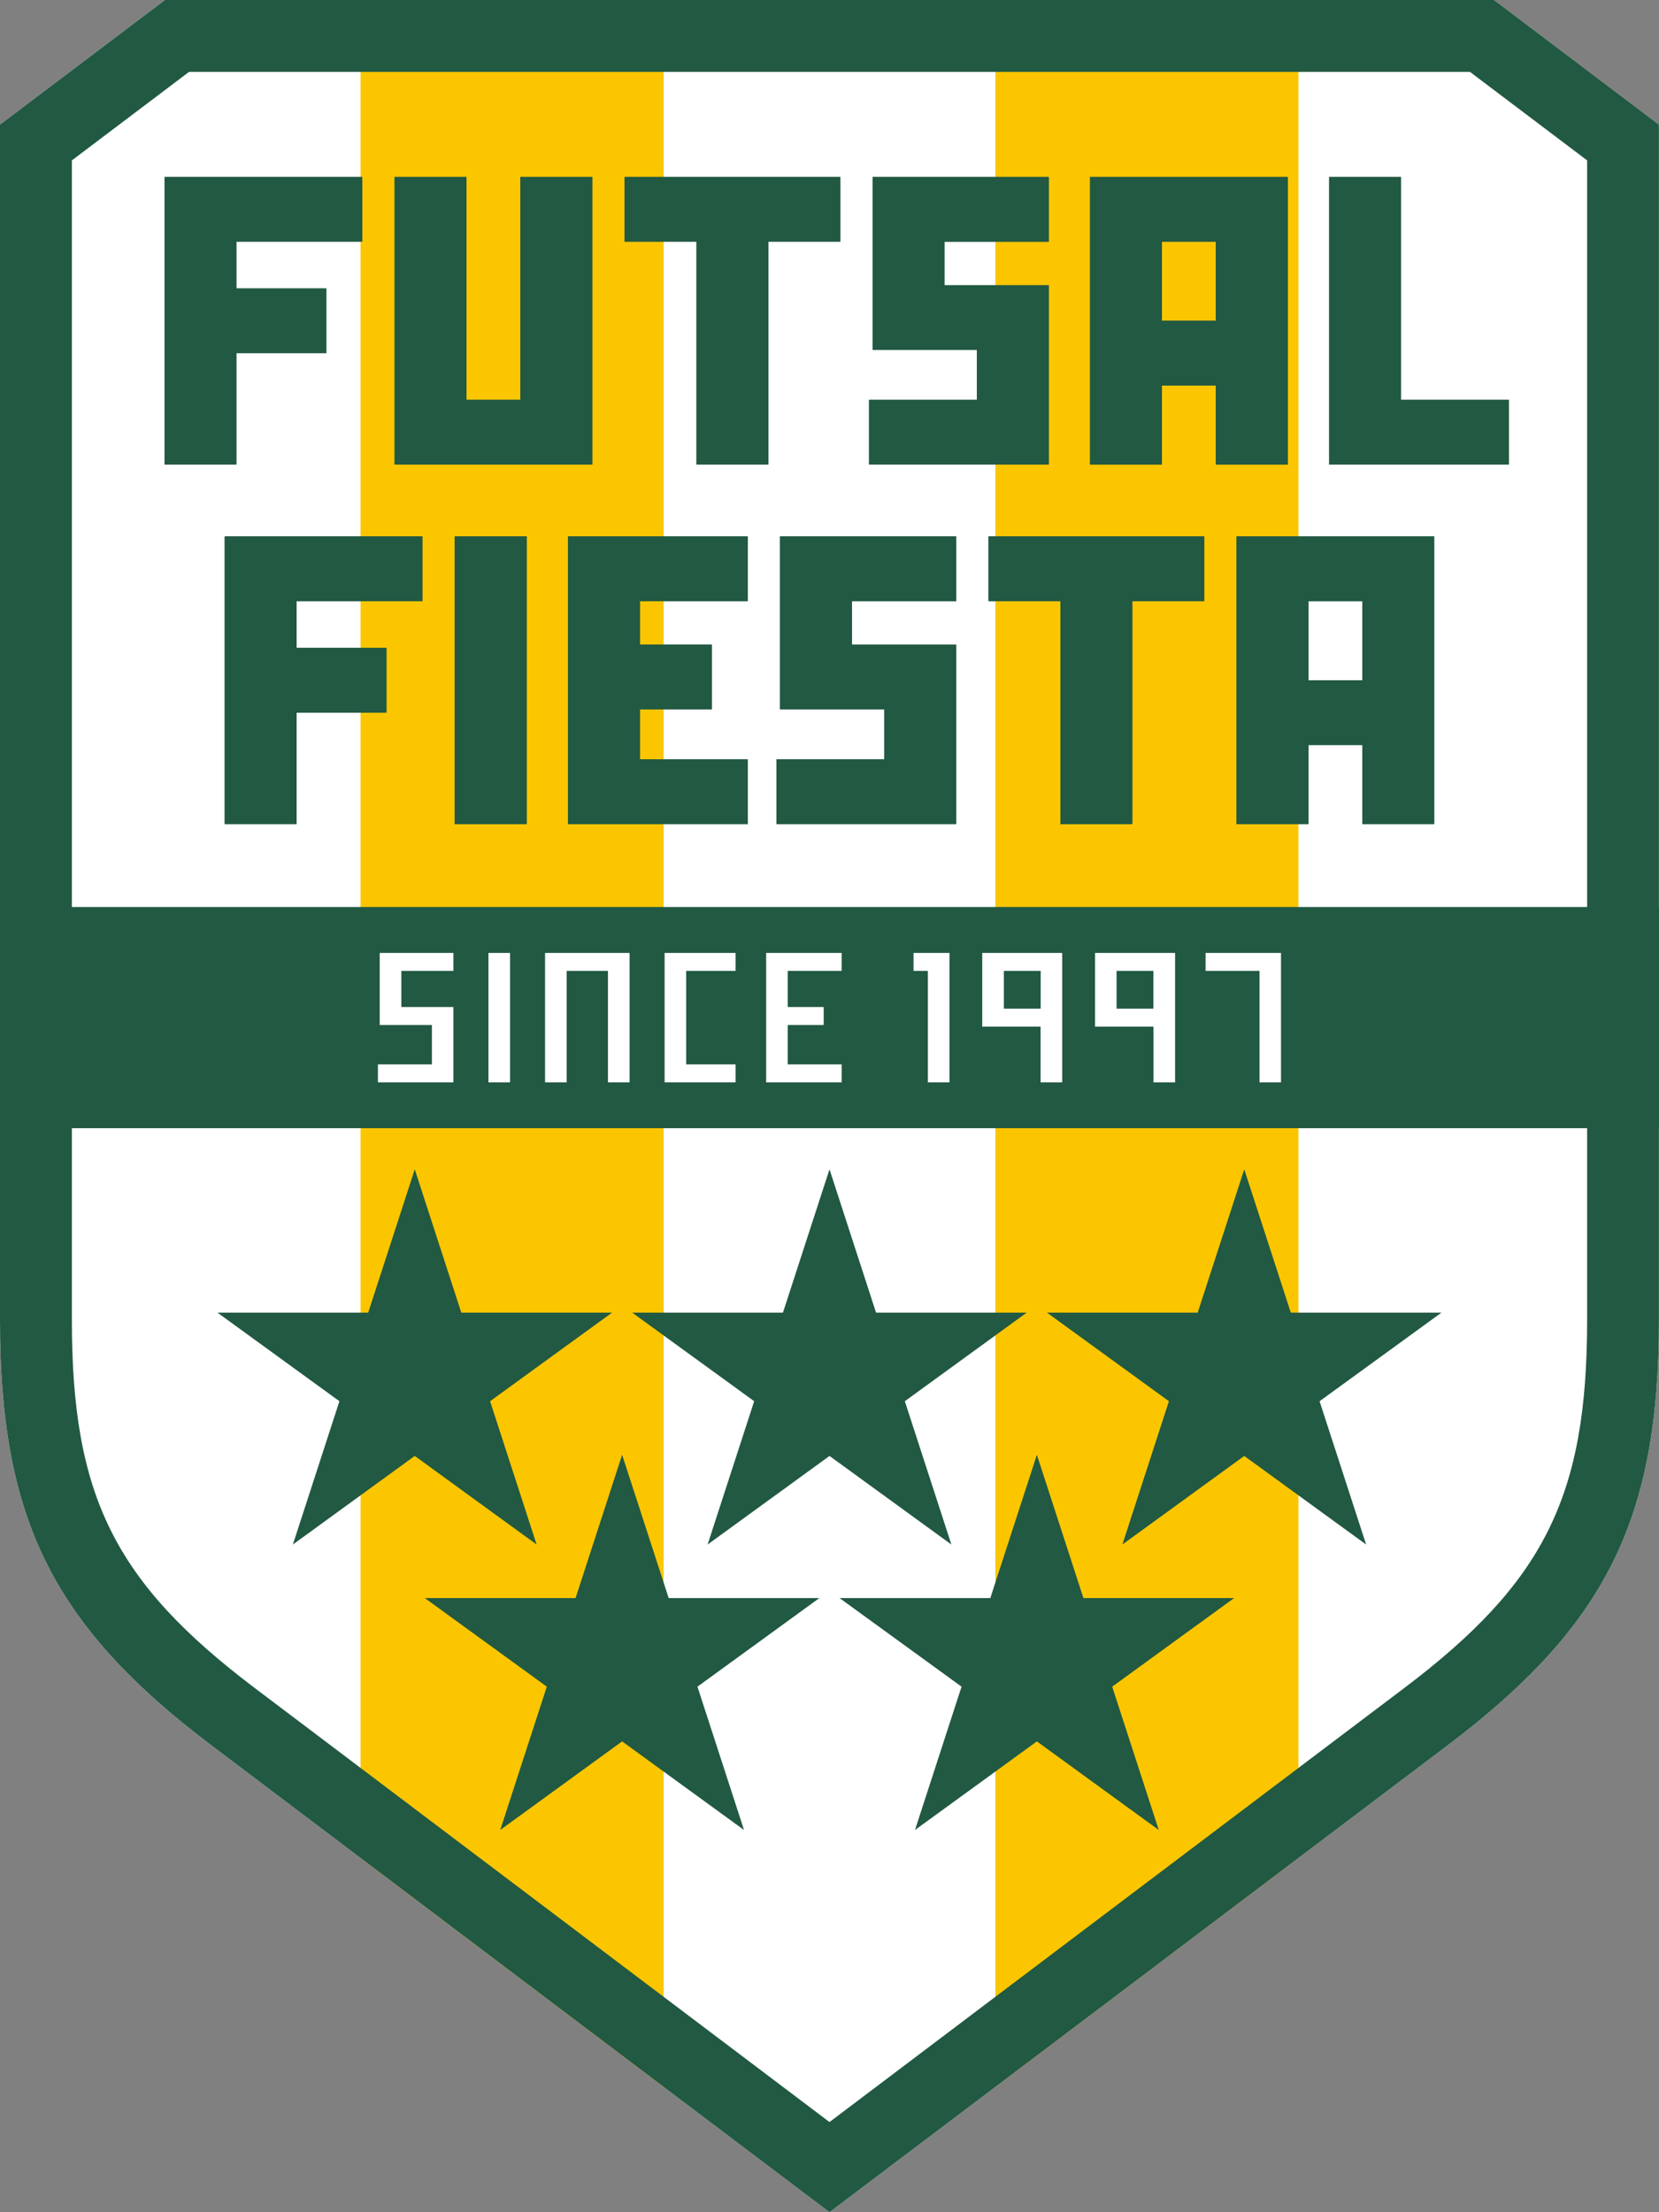 <?xml version="1.0" encoding="UTF-8"?>
<svg id="_レイヤー_2" data-name="レイヤー 2" xmlns="http://www.w3.org/2000/svg" width="182.8" height="243.73" viewBox="0 0 182.8 243.73">
  <rect x="0" y="0" width="182.8" height="243.73" fill="#808080" stroke="none"/>
  <defs>
    <style>
      .cls-1 {
        fill: #215942;
      }

      .cls-2 {
        fill: #fff;
      }

      .cls-3 {
        fill: #fbc600;
      }
    </style>
  </defs>
  <g id="_中央_画像" data-name="中央 画像">
    <g>
      <path class="cls-2" d="M164.62,0H18.18L0,13.73v131.73c0,21.93,5.83,33.65,23.34,46.87,17.51,13.22,68.06,51.4,68.06,51.4,0,0,50.56-38.18,68.06-51.4,17.5-13.22,23.33-24.94,23.33-46.87V13.73L164.62,0Z"/>
      <path class="cls-3" d="M39.73,204.71c10.67,8.06,23.29,17.59,33.39,25.22V0h-33.39v204.71Z"/>
      <path class="cls-3" d="M109.68,229.92c10.1-7.62,22.72-17.16,33.39-25.22V0h-33.39v229.92Z"/>
      <path class="cls-1" d="M164.62,0H18.18L0,13.73v131.73c0,21.93,5.83,33.65,23.34,46.87,17.51,13.22,68.06,51.4,68.06,51.4,0,0,50.56-38.18,68.06-51.4,17.5-13.22,23.33-24.94,23.33-46.87V13.73L164.62,0ZM174.88,145.46c0,19.39-4.72,28.87-20.19,40.55l-63.29,47.79-63.29-47.79c-15.47-11.68-20.19-21.16-20.19-40.55V17.67l12.91-9.75h141.14l12.91,9.75v127.79Z"/>
      <rect class="cls-1" y="99.93" width="182.8" height="24.37"/>
      <g>
        <polyline class="cls-2" points="69.37 104.99 69.37 119.25 66.99 119.25 66.99 106.97 62.44 106.97 62.44 119.25 60.06 119.25 60.06 104.99 69.37 104.99"/>
        <polyline class="cls-2" points="56.2 104.99 56.2 119.25 53.82 119.25 53.82 104.99 56.2 104.99"/>
        <polyline class="cls-2" points="81.05 104.99 81.05 106.97 75.61 106.97 75.61 117.27 81.05 117.27 81.05 119.25 73.23 119.25 73.23 104.99 81.05 104.99"/>
        <polyline class="cls-2" points="92.74 104.99 92.74 106.97 86.8 106.97 86.8 110.95 90.76 110.95 90.76 112.93 86.8 112.93 86.8 117.27 92.74 117.27 92.74 119.25 84.42 119.25 84.42 104.99 92.74 104.99"/>
        <polyline class="cls-2" points="49.96 104.99 49.96 106.97 44.22 106.97 44.22 110.95 49.96 110.95 49.96 119.25 41.64 119.25 41.64 117.27 47.59 117.27 47.59 112.93 41.84 112.93 41.84 104.99 49.96 104.99"/>
        <polyline class="cls-2" points="141.15 104.99 141.15 119.25 138.78 119.25 138.78 106.97 132.84 106.97 132.84 104.99 141.15 104.99"/>
        <polyline class="cls-2" points="104.62 104.99 104.62 119.25 102.24 119.25 102.24 106.97 100.66 106.97 100.66 104.99 104.62 104.99"/>
        <path class="cls-2" d="M108.23,104.99v8.12h6.43v6.14h2.38v-14.26h-8.81ZM114.67,111.13h-4.06v-4.16h4.06v4.16Z"/>
        <path class="cls-2" d="M120.66,104.99v8.12h6.44v6.14h2.38v-14.26h-8.81ZM127.09,111.13h-4.06v-4.16h4.06v4.16Z"/>
      </g>
      <g>
        <g>
          <polygon class="cls-1" points="39.91 26.63 39.91 19.5 18.13 19.5 18.13 51.18 26.05 51.18 26.05 38.91 35.95 38.91 35.95 31.78 26.05 31.78 26.05 26.63 39.91 26.63"/>
          <path class="cls-1" d="M39.91,19.5h-21.78v31.69h7.92v-12.28h9.9v-7.13h-9.9v-5.15h13.86v-7.13h0Z"/>
        </g>
        <g>
          <polygon class="cls-1" points="57.34 19.5 57.34 44.05 51.4 44.05 51.4 19.5 43.48 19.5 43.48 51.18 65.26 51.18 65.26 19.5 57.34 19.5"/>
          <path class="cls-1" d="M65.26,19.5h-7.92v24.56h-5.94v-24.56h-7.92v31.69h21.78v-31.69h0Z"/>
        </g>
        <g>
          <polygon class="cls-1" points="92.59 19.5 68.82 19.5 68.82 26.63 76.74 26.63 76.74 51.18 84.67 51.18 84.67 26.63 92.59 26.63 92.59 19.5"/>
          <path class="cls-1" d="M92.59,19.5h-23.76v7.13h7.92v24.56h7.92v-24.56h7.92v-7.13h0Z"/>
        </g>
        <g>
          <path class="cls-1" d="M120.11,19.5v31.69h7.92v-8.71h5.94v8.71h7.92v-31.69h-21.79ZM128.03,35.34v-8.71h5.94v8.71h-5.94Z"/>
          <path class="cls-1" d="M141.9,19.5h-21.79v31.69h7.92v-8.71h5.94v8.71h7.92v-31.69h0ZM128.03,35.34v-8.71h5.94v8.71h-5.94Z"/>
        </g>
        <g>
          <polygon class="cls-1" points="154.37 44.05 154.37 19.5 146.45 19.5 146.45 51.18 166.25 51.18 166.25 44.05 154.37 44.05"/>
          <path class="cls-1" d="M154.37,19.5h-7.92v31.69h19.8v-7.13h-11.88v-24.56h0Z"/>
        </g>
        <g>
          <polygon class="cls-1" points="104.07 31.42 104.07 26.63 115.56 26.63 115.56 19.5 96.15 19.5 96.15 38.55 107.64 38.55 107.64 44.05 95.76 44.05 95.76 51.18 115.56 51.18 115.56 31.42 104.07 31.42"/>
          <path class="cls-1" d="M115.56,19.5h-19.41v19.05h11.49v5.51h-11.88v7.13h19.8v-19.76h-11.49v-4.79h11.49v-7.13h0Z"/>
        </g>
      </g>
      <g>
        <g>
          <polygon class="cls-1" points="46.54 66.23 46.54 59.1 24.76 59.1 24.76 90.79 32.68 90.79 32.68 78.51 42.58 78.51 42.58 71.38 32.68 71.38 32.68 66.23 46.54 66.23"/>
          <path class="cls-1" d="M46.54,59.1h-21.78v31.69h7.92v-12.28h9.9v-7.13h-9.9v-5.15h13.86v-7.13h0Z"/>
        </g>
        <g>
          <rect class="cls-1" x="50.11" y="59.1" width="7.92" height="31.69"/>
          <path class="cls-1" d="M58.03,59.1h-7.92v31.69h7.92v-31.69h0Z"/>
        </g>
        <g>
          <polygon class="cls-1" points="82.39 66.23 82.39 59.1 62.58 59.1 62.58 90.79 82.39 90.79 82.39 83.66 70.51 83.66 70.51 78.15 78.43 78.15 78.43 71.03 70.51 71.03 70.51 66.23 82.39 66.23"/>
          <path class="cls-1" d="M82.39,59.1h-19.8v31.69h19.8v-7.13h-11.88v-5.51h7.92v-7.13h-7.92v-4.79h11.88v-7.13h0Z"/>
        </g>
        <g>
          <polygon class="cls-1" points="93.87 71.03 93.87 66.23 105.36 66.23 105.36 59.1 85.95 59.1 85.95 78.15 97.44 78.15 97.44 83.66 85.56 83.66 85.56 90.79 105.36 90.79 105.36 71.03 93.87 71.03"/>
          <path class="cls-1" d="M105.36,59.1h-19.41v19.05h11.49v5.51h-11.88v7.13h19.8v-19.76h-11.49v-4.79h11.49v-7.13h0Z"/>
        </g>
        <g>
          <polygon class="cls-1" points="132.69 59.1 108.92 59.1 108.92 66.23 116.85 66.23 116.85 90.79 124.77 90.79 124.77 66.23 132.69 66.23 132.69 59.1"/>
          <path class="cls-1" d="M132.69,59.1h-23.77v7.13h7.92v24.56h7.92v-24.56h7.92v-7.13h0Z"/>
        </g>
        <g>
          <path class="cls-1" d="M136.25,59.1v31.69h7.92v-8.71h5.94v8.71h7.92v-31.69h-21.79ZM144.17,74.95v-8.71h5.94v8.71h-5.94Z"/>
          <path class="cls-1" d="M158.04,59.1h-21.79v31.69h7.92v-8.71h5.94v8.71h7.92v-31.69h0ZM144.17,74.95v-8.71h5.94v8.71h-5.94Z"/>
        </g>
      </g>
      <g>
        <polygon class="cls-1" points="99.7 154.38 113.13 144.62 96.53 144.62 91.4 128.83 86.27 144.62 69.66 144.62 83.1 154.38 77.97 170.17 91.4 160.41 104.83 170.17 99.7 154.38"/>
        <polygon class="cls-1" points="122.55 185.83 135.98 176.07 119.38 176.07 114.25 160.28 109.12 176.07 92.51 176.07 105.95 185.83 100.82 201.62 114.25 191.86 127.68 201.62 122.55 185.83"/>
        <polygon class="cls-1" points="76.85 185.83 90.28 176.07 73.68 176.07 68.55 160.28 63.42 176.07 46.81 176.07 60.25 185.83 55.12 201.62 68.55 191.86 81.98 201.62 76.85 185.83"/>
        <polygon class="cls-1" points="145.4 154.38 158.83 144.62 142.23 144.62 137.1 128.83 131.97 144.62 115.36 144.62 128.8 154.38 123.67 170.17 137.1 160.41 150.53 170.17 145.4 154.38"/>
        <polygon class="cls-1" points="54 154.38 67.44 144.62 50.83 144.62 45.7 128.83 40.57 144.62 23.96 144.62 37.4 154.38 32.27 170.17 45.7 160.41 59.13 170.17 54 154.38"/>
      </g>
    </g>
  </g>
</svg>